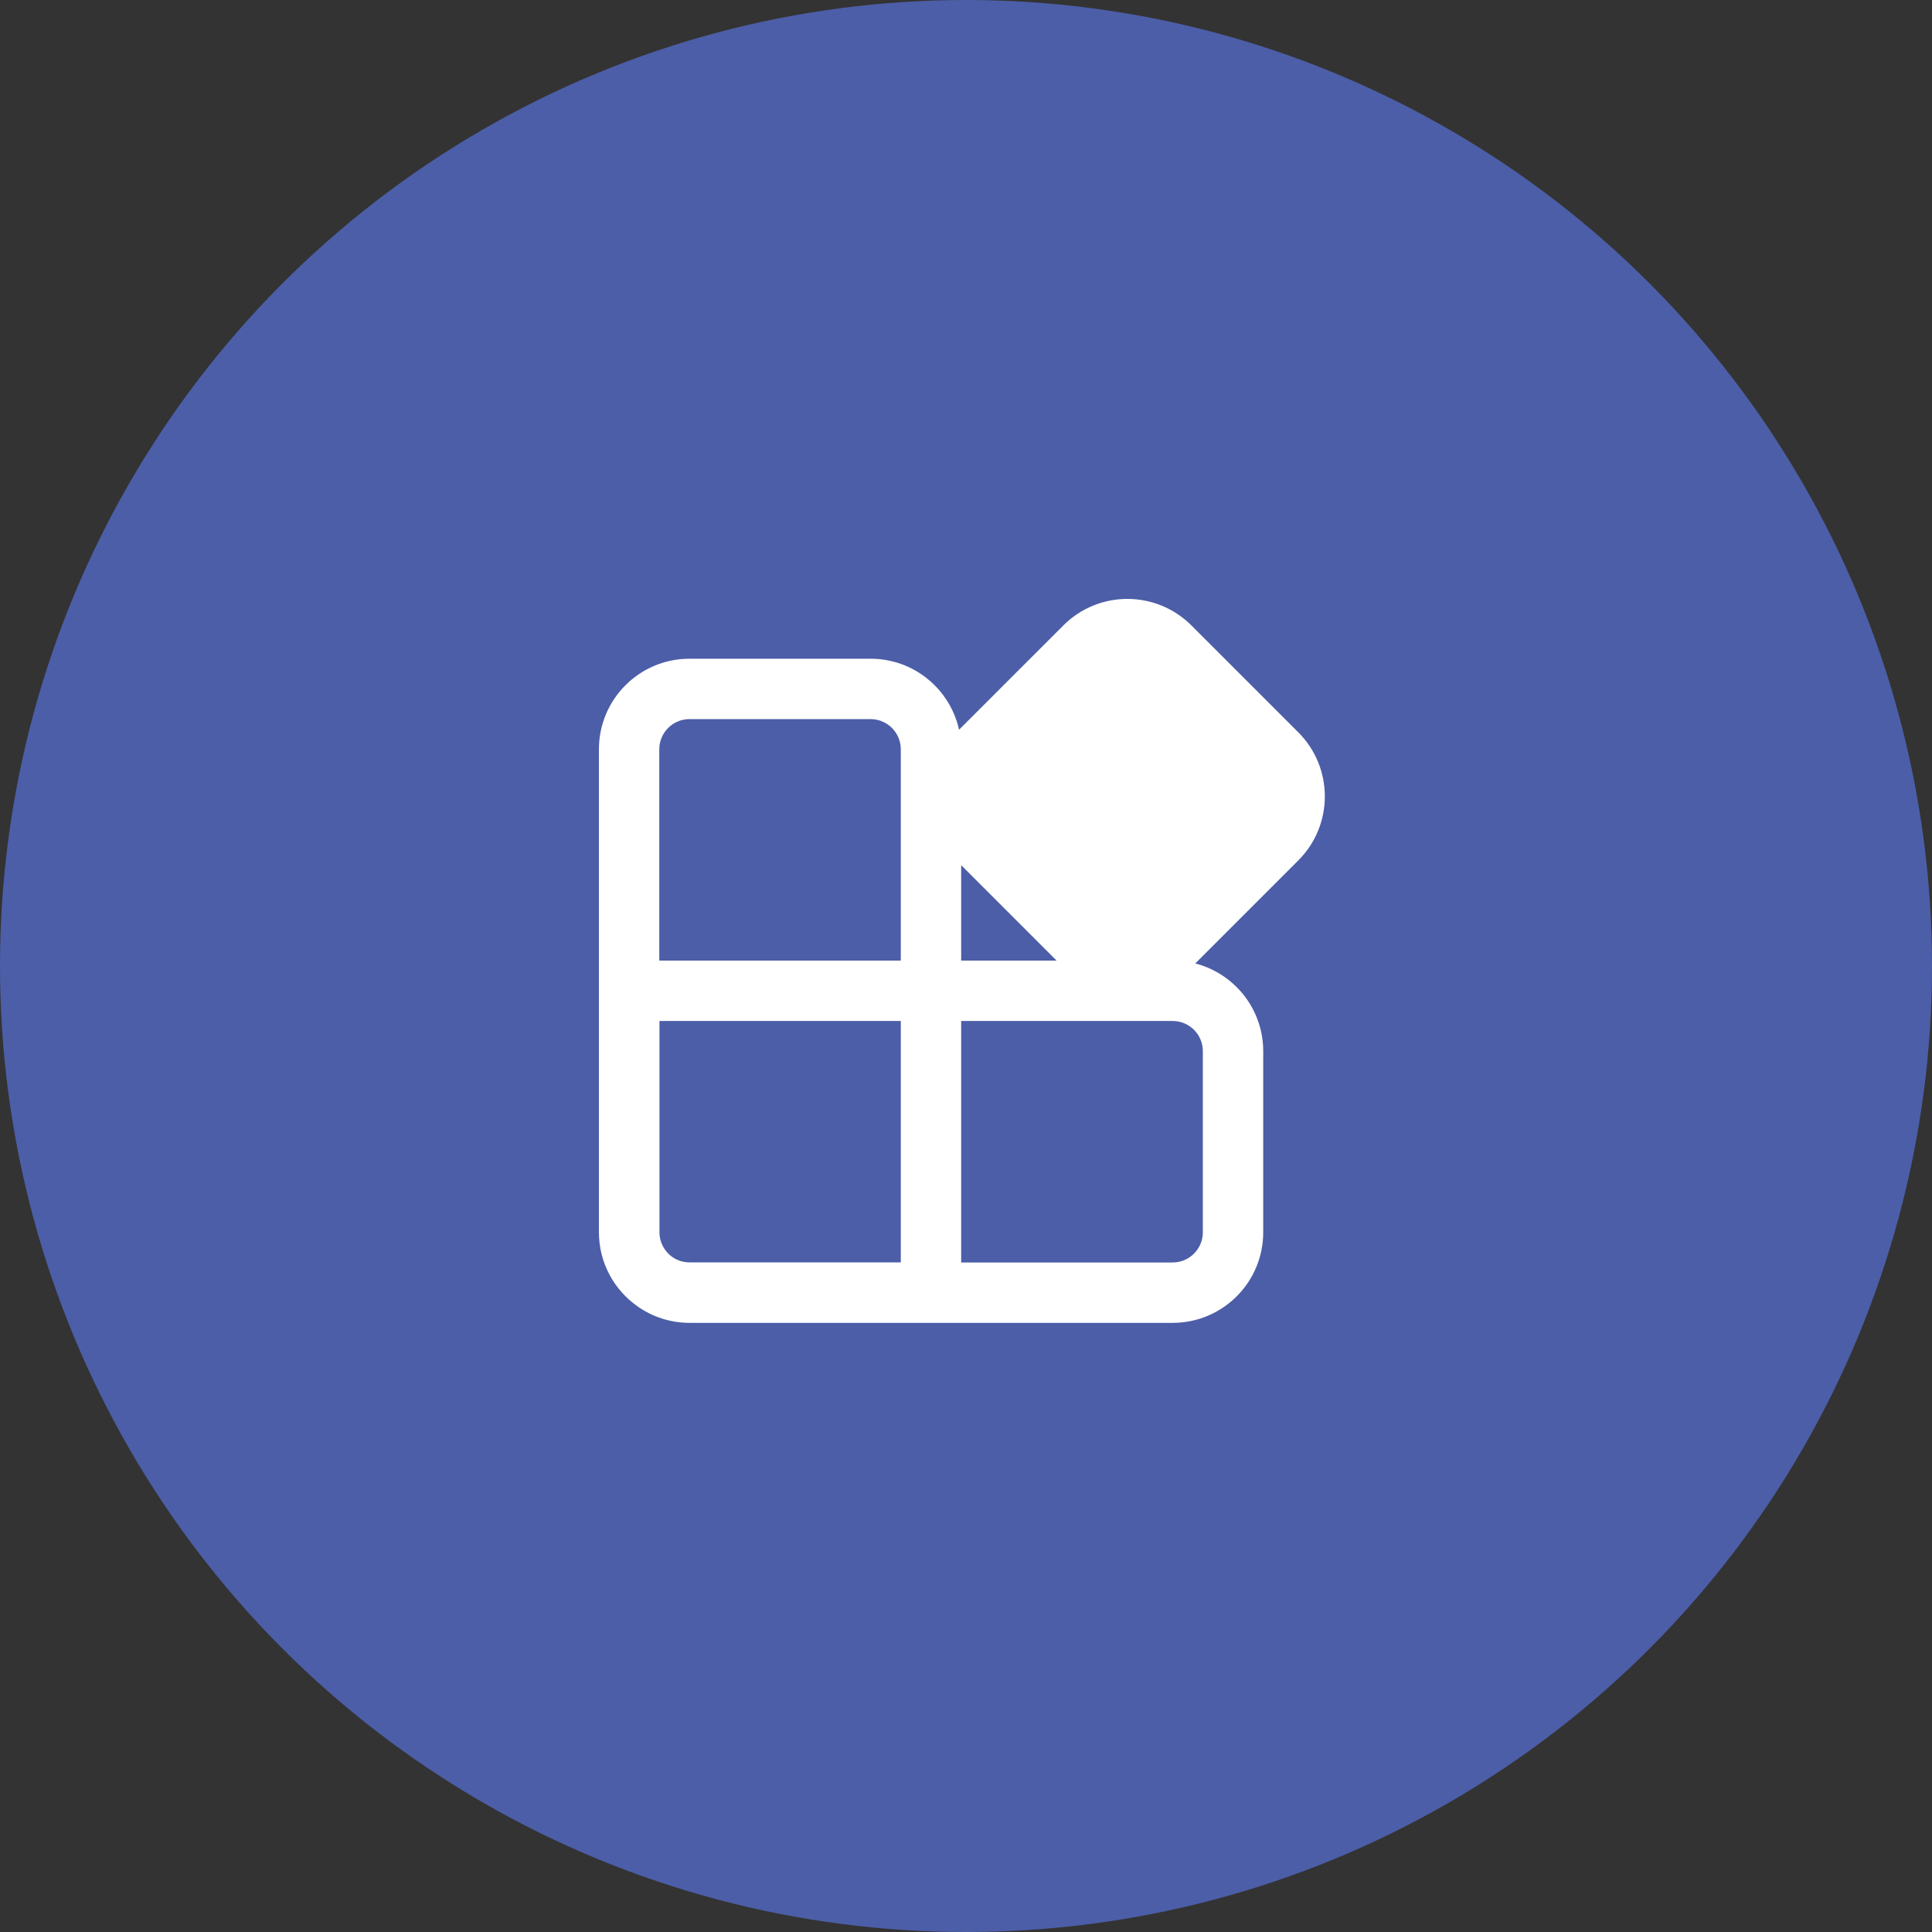 <svg width="100" height="100" viewBox="0 0 100 100" fill="none" xmlns="http://www.w3.org/2000/svg">
<rect x="0" y="0" width="100" height="100" fill="#333333" stroke="none"/>
<circle cx="50" cy="50" r="50" fill="#4C5EA8"/>
<path d="M61.667 32.373C59.837 30.542 56.868 30.542 55.038 32.373L49.64 37.771C49.177 35.669 47.304 34.096 45.062 34.096H35.688C33.099 34.096 31 36.194 31 38.783V63.777C31 65.372 31.796 66.781 33.013 67.627C33.773 68.159 34.698 68.471 35.696 68.471H60.696C63.285 68.471 65.384 66.372 65.384 63.783V54.408C65.384 52.224 63.889 50.389 61.867 49.868L67.2 44.535C69.031 42.705 69.031 39.737 67.2 37.906L61.667 32.373ZM49.75 44.781L54.69 49.721H49.75V44.781ZM46.625 49.721H34.125V38.783C34.125 37.92 34.825 37.221 35.688 37.221H45.062C45.925 37.221 46.625 37.92 46.625 38.783V49.721ZM34.795 65.06C34.395 64.777 34.134 64.311 34.134 63.783V52.846H46.625V65.34H35.688C35.356 65.34 35.048 65.236 34.795 65.06ZM49.75 65.346V52.846H60.696C61.559 52.846 62.259 53.545 62.259 54.408V63.783C62.259 64.646 61.559 65.346 60.696 65.346H49.75Z" fill="white"/>
</svg>
